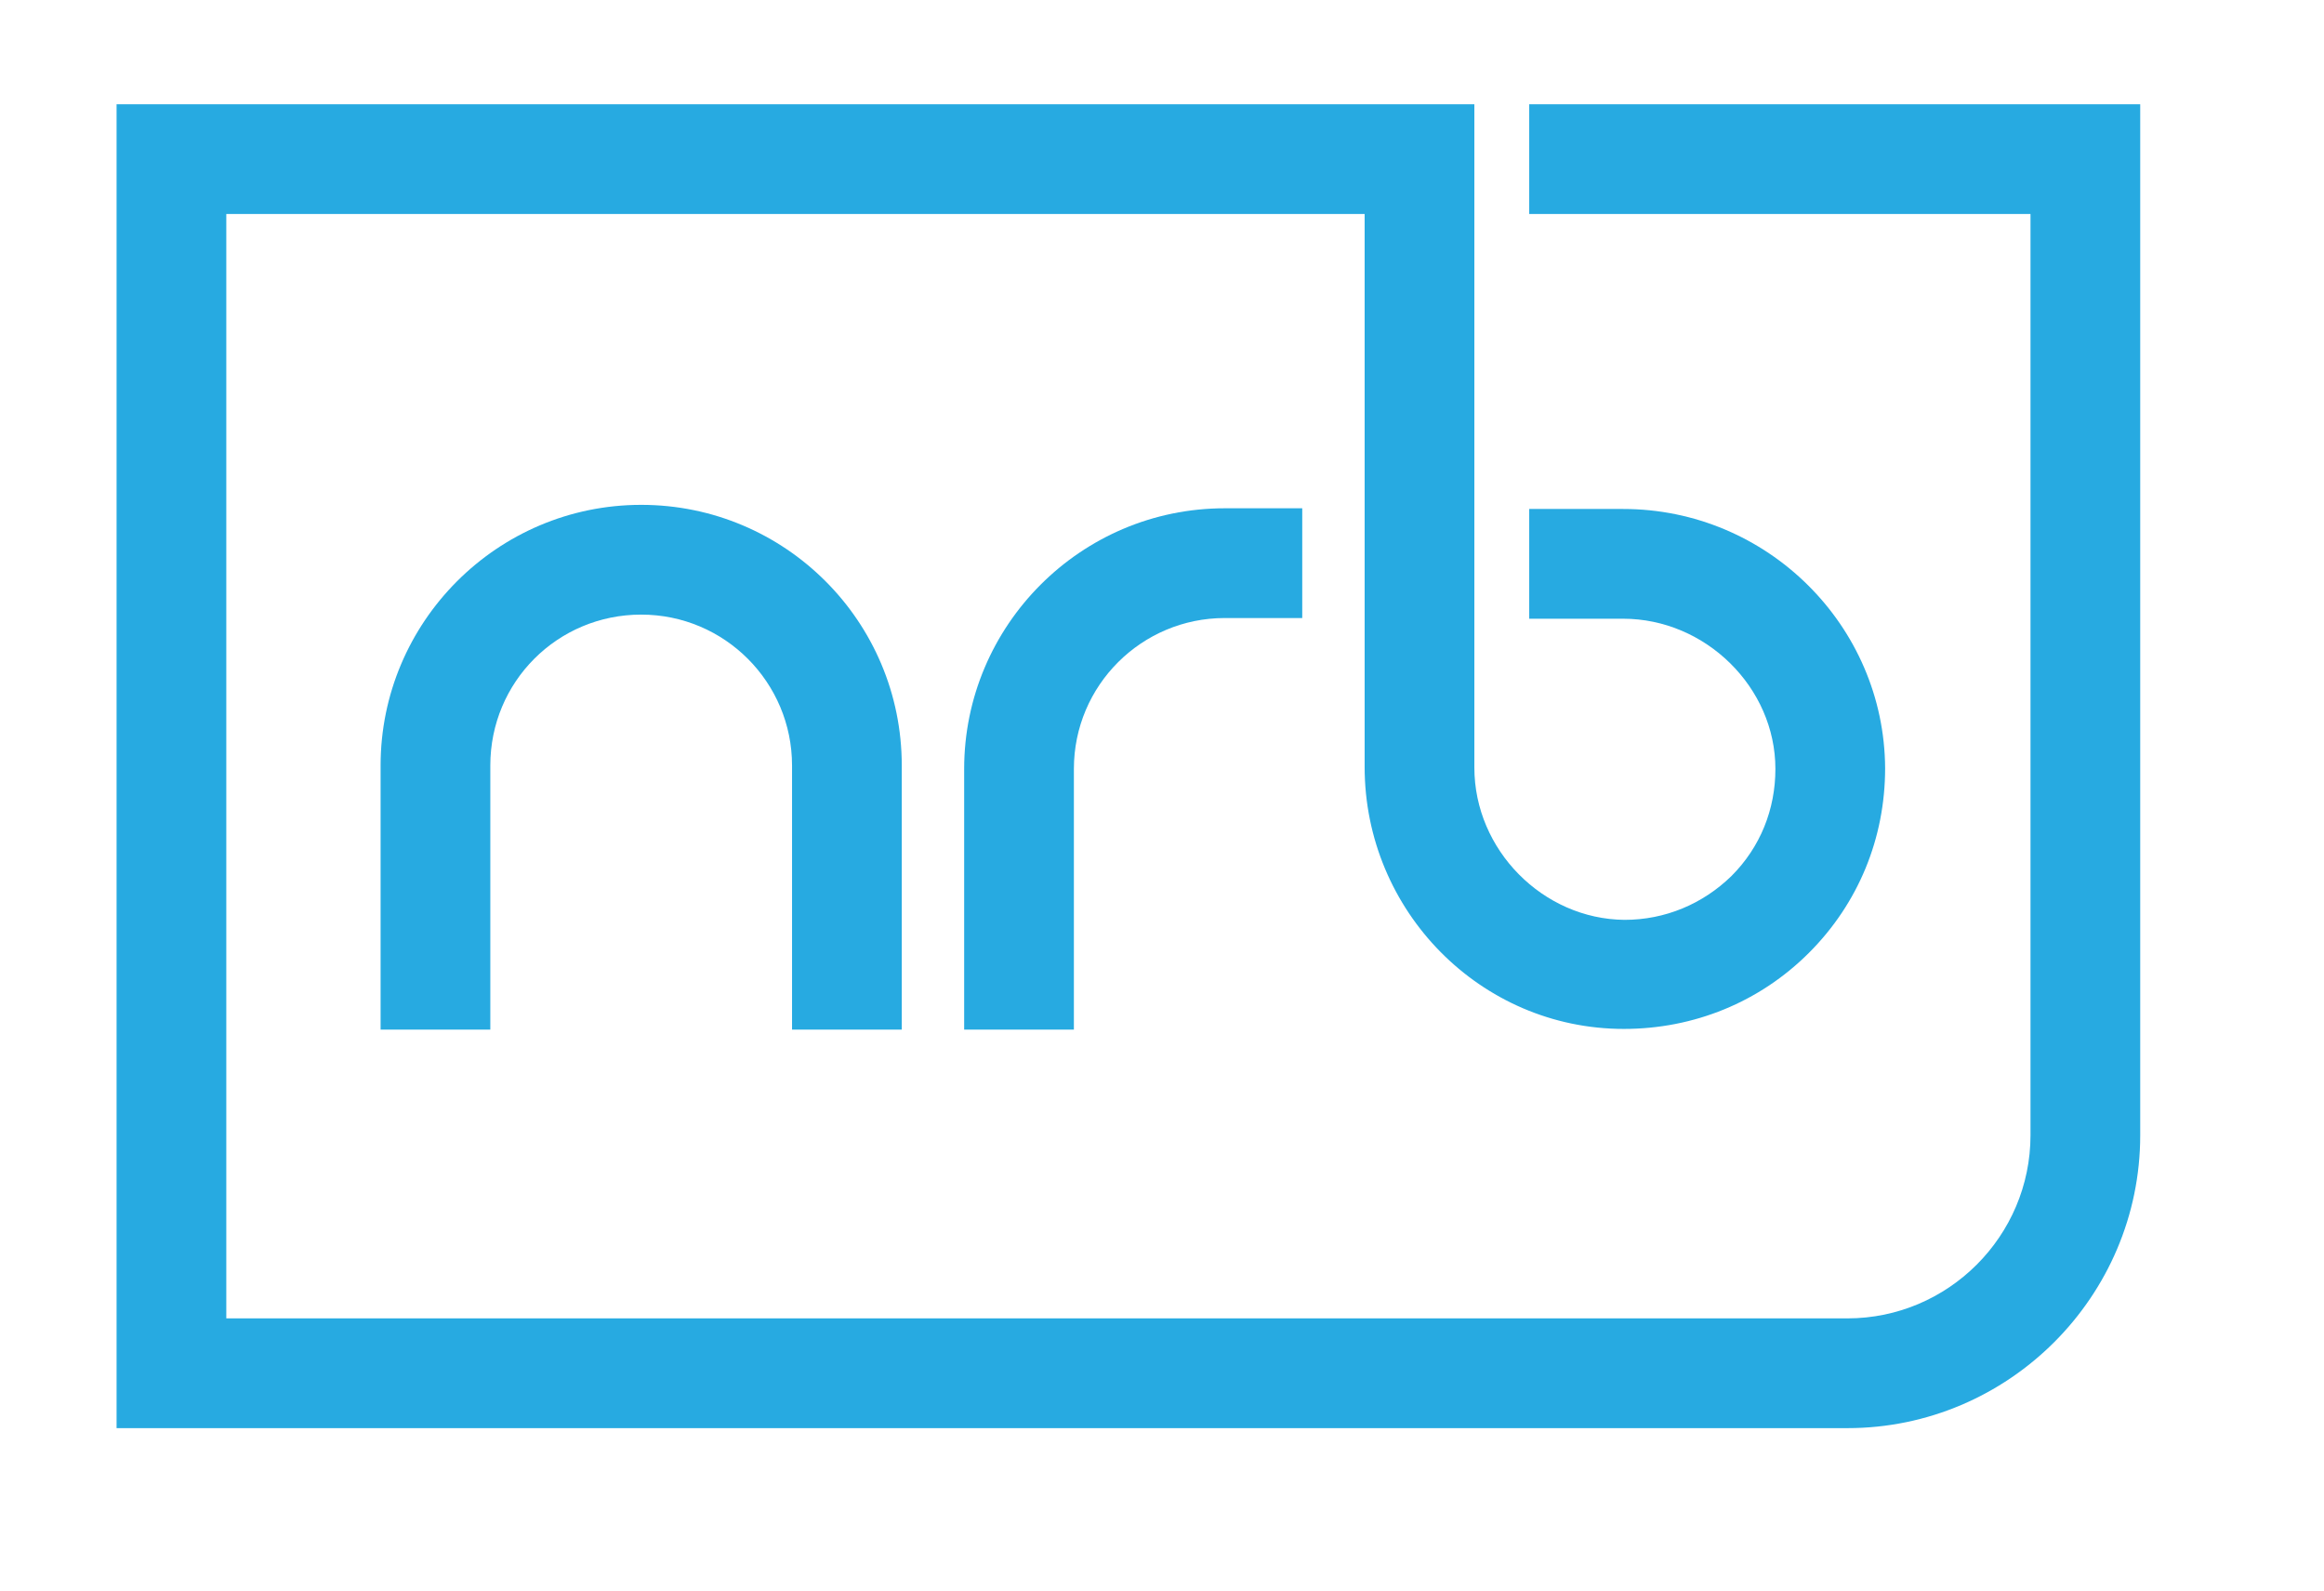 <?xml version="1.0" encoding="UTF-8"?> <svg xmlns="http://www.w3.org/2000/svg" id="Layer_1" version="1.1" viewBox="0 0 338.9 231.9"><defs><style> .st0 { fill: #00aeef; } .st0, .st1 { stroke: #231f20; stroke-miterlimit: 10; stroke-width: 16px; } .st1, .st2 { fill: #27aae1; } </style></defs><path class="st1" d="M122.7,22.2"></path><path class="st0" d="M110.6,27.7"></path><path class="st0" d="M90.9,35.8"></path><path class="st2" d="M131.5,150.1h-16v-38.5c0-12.1-9.8-22-22-22s-22,9.8-22,22v38.5h-16v-38.5c0-20.9,17-38,38-38s38,17,38,38v38.5Z"></path><path class="st2" d="M156.6,150.1h-16v-38c0-20.9,17-38,38-38h11.3v16h-11.3c-12.1,0-22,9.8-22,22v38Z"></path><path class="st2" d="M312.1,15.2v150.3c0,23.5-19.2,42.7-42.7,42.7H17V15.2h198v96.7c0,12,10,22.1,21.9,22.2,5.9,0,11.4-2.3,15.6-6.4,4.2-4.2,6.4-9.7,6.4-15.6,0-11.9-10.2-21.9-22.2-21.9h-13.7v-16h13.7c21,0,38.1,17,38.2,37.8,0,10.2-3.9,19.7-11.1,26.9-7.2,7.2-16.8,11.1-27,11.1-20.9,0-37.8-17.2-37.8-38.2V31.2H33v161h236.4c14.7,0,26.7-12,26.7-26.7V31.2h-73.1V15.2h89.1Z"></path></svg> 